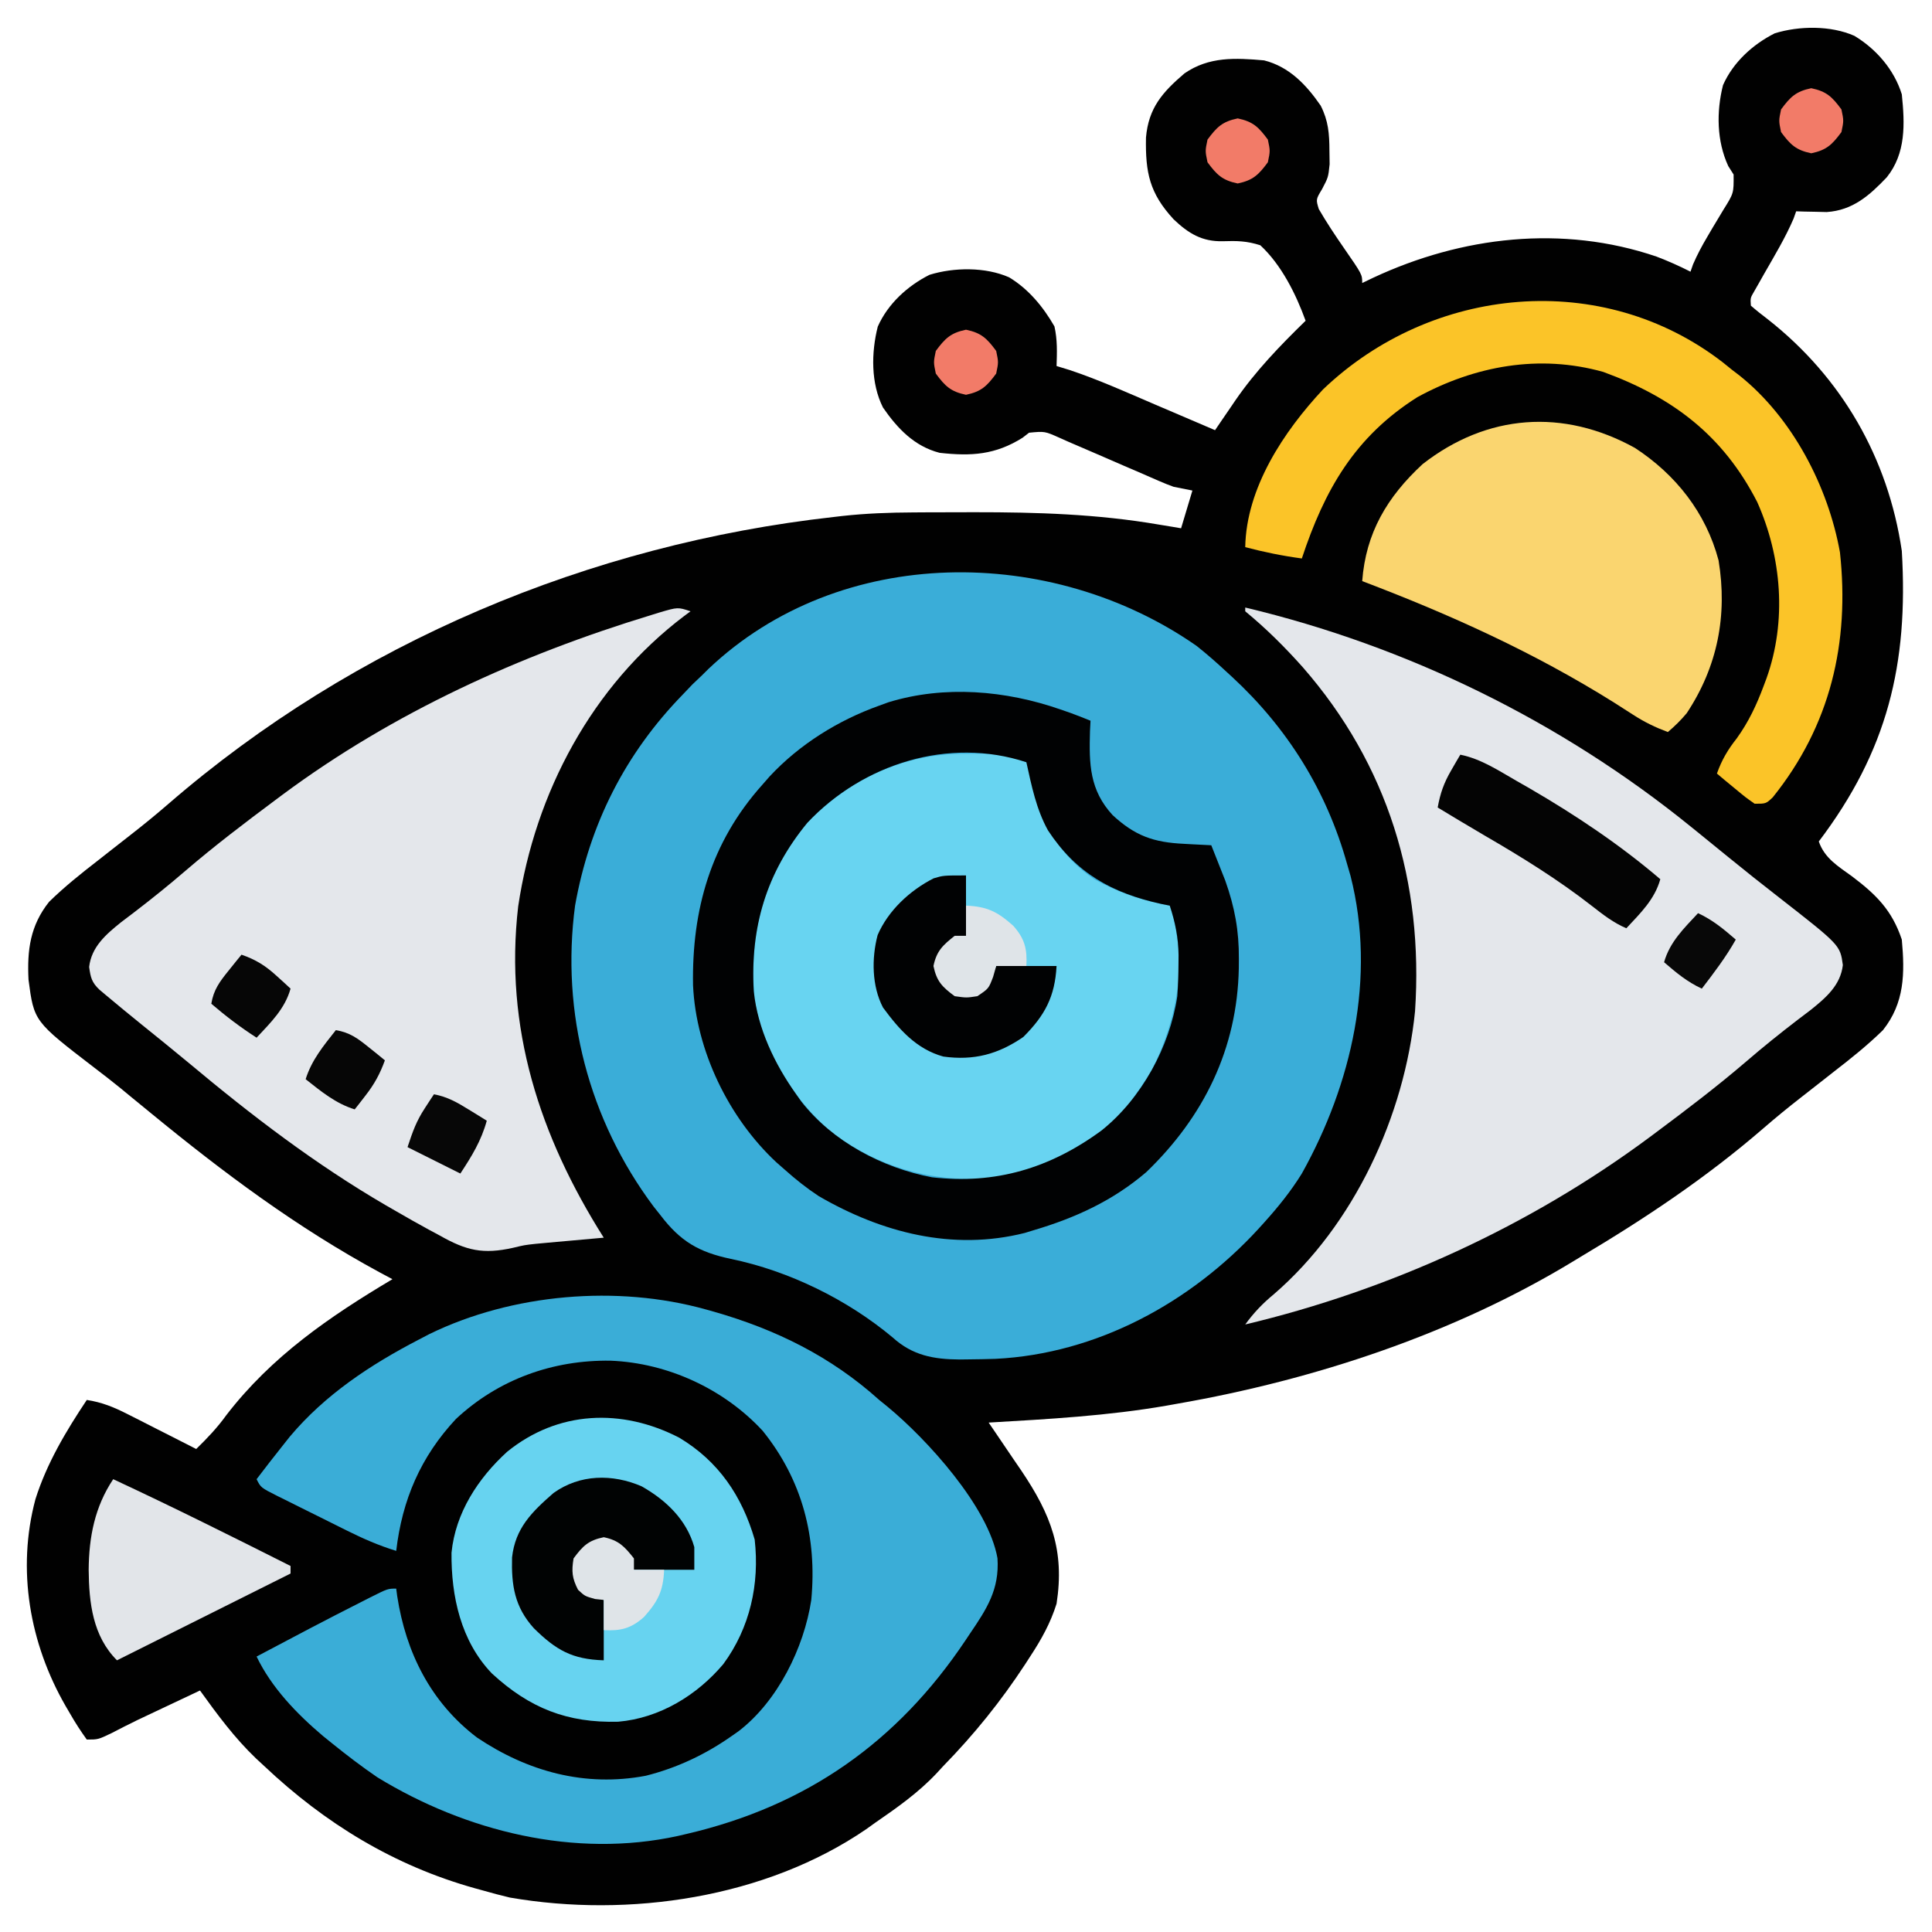 <?xml version="1.0" encoding="UTF-8"?>
<svg version="1.1" xmlns="http://www.w3.org/2000/svg" width="512" height="512">
<path d="M0 0 C5.825 3.52 10.545 8.99 12.562 15.5 C13.368 23.336 13.687 31.119 8.562 37.5 C3.965 42.328 -0.441 46.23 -7.332 46.695 C-8.295 46.672 -9.258 46.649 -10.25 46.625 C-11.226 46.607 -12.202 46.589 -13.207 46.57 C-13.943 46.547 -14.679 46.524 -15.438 46.5 C-15.662 47.136 -15.886 47.771 -16.117 48.426 C-18.322 53.559 -21.212 58.324 -23.98 63.17 C-24.423 63.953 -24.865 64.736 -25.32 65.543 C-25.727 66.255 -26.133 66.967 -26.551 67.7 C-27.585 69.465 -27.585 69.465 -27.438 71.5 C-25.986 72.767 -24.474 73.963 -22.938 75.125 C-3.373 90.513 8.929 111.836 12.562 136.5 C14.347 166.561 8.743 189.483 -9.438 213.5 C-7.901 217.973 -4.284 220.084 -0.625 222.75 C5.733 227.547 9.966 231.71 12.562 239.5 C13.377 248.453 13.31 256.257 7.562 263.5 C3.472 267.497 -0.915 271.008 -5.438 274.5 C-6.606 275.417 -7.774 276.335 -8.941 277.254 C-10.696 278.634 -12.453 280.012 -14.216 281.381 C-17.577 283.999 -20.856 286.683 -24.076 289.472 C-39.094 302.468 -55.392 313.362 -72.438 323.5 C-73.113 323.911 -73.788 324.321 -74.484 324.744 C-106.104 343.954 -143.12 356.172 -179.438 362.5 C-180.349 362.663 -181.26 362.826 -182.199 362.994 C-197.82 365.717 -213.629 366.577 -229.438 367.5 C-229.034 368.089 -228.631 368.678 -228.216 369.285 C-226.366 371.997 -224.526 374.717 -222.688 377.438 C-222.053 378.364 -221.419 379.29 -220.766 380.244 C-212.916 391.896 -209.244 401.379 -211.438 415.5 C-213.049 420.646 -215.492 425.018 -218.438 429.5 C-218.877 430.179 -219.317 430.859 -219.77 431.559 C-226.183 441.345 -233.267 450.134 -241.438 458.5 C-242.05 459.163 -242.662 459.825 -243.293 460.508 C-248.105 465.605 -253.68 469.536 -259.438 473.5 C-260.257 474.088 -261.077 474.676 -261.922 475.281 C-288.607 493.513 -324.795 498.814 -356.312 493.375 C-358.702 492.807 -361.078 492.181 -363.438 491.5 C-364.123 491.312 -364.809 491.124 -365.515 490.93 C-386.978 484.942 -405.296 473.751 -421.438 458.5 C-422.126 457.864 -422.814 457.229 -423.523 456.574 C-429.26 451.098 -433.816 444.919 -438.438 438.5 C-441.438 439.915 -444.438 441.332 -447.438 442.75 C-448.696 443.344 -448.696 443.344 -449.98 443.949 C-450.812 444.342 -451.643 444.736 -452.5 445.141 C-453.741 445.727 -453.741 445.727 -455.008 446.326 C-457.32 447.443 -459.596 448.614 -461.875 449.797 C-465.438 451.5 -465.438 451.5 -468.438 451.5 C-470.08 449.232 -471.487 447.043 -472.875 444.625 C-473.275 443.94 -473.676 443.256 -474.088 442.551 C-483.573 426.032 -487.039 406.518 -482.05 387.815 C-479.037 378.274 -473.959 369.782 -468.438 361.5 C-464.435 362.116 -461.302 363.392 -457.699 365.223 C-456.633 365.761 -455.566 366.299 -454.467 366.854 C-453.364 367.417 -452.261 367.981 -451.125 368.562 C-450.003 369.13 -448.881 369.698 -447.725 370.283 C-444.959 371.683 -442.197 373.089 -439.438 374.5 C-436.498 371.64 -433.83 368.828 -431.438 365.5 C-419.452 349.942 -404.131 339.428 -387.438 329.5 C-389.073 328.626 -389.073 328.626 -390.742 327.734 C-412.68 315.867 -432.196 301.292 -451.438 285.5 C-453.271 284 -455.104 282.5 -456.938 281 C-457.786 280.297 -458.634 279.595 -459.508 278.871 C-461.81 277.008 -464.134 275.201 -466.492 273.41 C-482.426 261.173 -482.426 261.173 -483.883 250.121 C-484.274 242.231 -483.419 235.778 -478.438 229.5 C-474.347 225.503 -469.96 221.992 -465.438 218.5 C-464.269 217.583 -463.101 216.665 -461.934 215.746 C-460.179 214.366 -458.422 212.988 -456.659 211.619 C-453.298 209.001 -450.019 206.316 -446.798 203.528 C-397.431 160.8 -335.128 134.722 -270.438 127.5 C-269.687 127.413 -268.937 127.325 -268.164 127.235 C-261.91 126.55 -255.726 126.326 -249.438 126.297 C-248.411 126.29 -247.384 126.283 -246.327 126.276 C-243.03 126.259 -239.734 126.253 -236.438 126.25 C-234.759 126.247 -234.759 126.247 -233.047 126.244 C-216.638 126.237 -200.643 126.728 -184.438 129.5 C-183.236 129.697 -182.035 129.894 -180.797 130.098 C-180.018 130.23 -179.24 130.363 -178.438 130.5 C-176.952 125.55 -176.952 125.55 -175.438 120.5 C-177.088 120.17 -178.738 119.84 -180.438 119.5 C-181.723 119.034 -182.994 118.527 -184.246 117.978 C-184.954 117.671 -185.661 117.364 -186.39 117.048 C-187.139 116.719 -187.888 116.39 -188.66 116.051 C-190.266 115.361 -191.872 114.671 -193.479 113.982 C-195.999 112.896 -198.516 111.805 -201.03 110.703 C-203.463 109.638 -205.904 108.593 -208.348 107.551 C-209.474 107.048 -209.474 107.048 -210.624 106.535 C-214.573 104.772 -214.573 104.772 -218.732 105.177 C-219.576 105.832 -219.576 105.832 -220.438 106.5 C-227.637 111.033 -234.013 111.446 -242.438 110.5 C-249.101 108.789 -253.612 104.052 -257.438 98.5 C-260.675 92.069 -260.561 83.953 -258.82 77.055 C-256.144 71.014 -250.961 66.274 -245.109 63.328 C-238.635 61.322 -230.265 61.224 -224 64 C-218.843 67.116 -214.977 71.822 -212 77 C-211.199 80.561 -211.314 83.853 -211.438 87.5 C-210.304 87.847 -209.171 88.194 -208.004 88.551 C-200.28 91.125 -192.852 94.481 -185.375 97.688 C-183.826 98.349 -182.277 99.009 -180.729 99.67 C-176.963 101.276 -173.2 102.887 -169.438 104.5 C-168.842 103.625 -168.247 102.749 -167.634 101.847 C-166.833 100.678 -166.032 99.509 -165.23 98.34 C-164.84 97.765 -164.451 97.191 -164.049 96.599 C-158.699 88.812 -152.189 82.078 -145.438 75.5 C-148.007 68.409 -151.851 60.691 -157.438 55.5 C-160.986 54.351 -163.68 54.299 -167.391 54.43 C-172.914 54.557 -176.484 52.352 -180.406 48.633 C-186.776 41.715 -187.918 36.305 -187.742 26.945 C-187.047 19.083 -183.39 14.95 -177.535 9.945 C-171.034 5.466 -164.066 5.825 -156.438 6.5 C-149.778 8.181 -145.252 12.964 -141.438 18.5 C-139.398 22.525 -139.14 25.95 -139.125 30.438 C-139.108 31.622 -139.091 32.807 -139.074 34.027 C-139.438 37.5 -139.438 37.5 -141.082 40.629 C-142.718 43.35 -142.718 43.35 -141.945 45.895 C-139.893 49.441 -137.645 52.819 -135.312 56.188 C-130.438 63.231 -130.438 63.231 -130.438 65.5 C-129.001 64.812 -129.001 64.812 -127.535 64.109 C-104.041 53.136 -77.403 50.006 -52.438 58.5 C-49.315 59.694 -46.421 60.981 -43.438 62.5 C-43.216 61.861 -42.994 61.221 -42.766 60.562 C-41.64 57.966 -40.42 55.678 -38.984 53.25 C-38.304 52.09 -38.304 52.09 -37.609 50.906 C-36.657 49.295 -35.694 47.691 -34.719 46.094 C-31.967 41.695 -31.967 41.695 -32.016 36.75 C-32.485 36.008 -32.954 35.265 -33.438 34.5 C-36.496 27.874 -36.601 20.109 -34.82 13.055 C-32.144 7.014 -26.961 2.274 -21.109 -0.672 C-14.635 -2.678 -6.265 -2.776 0 0 Z " fill="#010101" transform="translate(491.438,9.5)"/>
<path d="M0 0 C2.749 2.18 5.335 4.449 7.902 6.84 C8.39 7.287 8.878 7.734 9.381 8.195 C24.121 21.804 34.497 38.446 39.902 57.84 C40.201 58.87 40.5 59.9 40.809 60.961 C47.636 87.797 41.146 116.107 27.902 139.84 C25.001 144.532 21.597 148.746 17.902 152.84 C17.407 153.389 16.912 153.937 16.402 154.503 C-1.561 174.051 -26.41 187.619 -53.31 188.949 C-55.698 189.028 -58.083 189.069 -60.473 189.09 C-61.222 189.099 -61.971 189.109 -62.743 189.118 C-69.667 189.078 -75.268 188.061 -80.535 183.277 C-92.608 173.198 -107.987 165.656 -123.385 162.466 C-131.876 160.683 -136.775 157.848 -142.098 150.84 C-142.995 149.711 -142.995 149.711 -143.91 148.559 C-161.073 125.573 -168.485 97.256 -164.695 68.817 C-160.846 47.209 -151.401 28.535 -136.098 12.84 C-135.273 11.974 -134.448 11.107 -133.598 10.215 C-132.773 9.431 -131.948 8.647 -131.098 7.84 C-130.512 7.26 -129.927 6.68 -129.324 6.082 C-94.368 -27.055 -38.443 -26.809 0 0 Z " fill="#3AADD8" transform="translate(317.098,171.16)"/>
<path d="M0 0 C43.001 10.252 83.65 30.179 118 58 C118.616 58.499 119.233 58.997 119.868 59.511 C122.574 61.703 125.278 63.898 127.974 66.103 C132.417 69.733 136.909 73.291 141.438 76.812 C157.654 89.464 157.654 89.464 158.375 94.75 C157.761 100.073 153.937 103.367 149.906 106.605 C148.775 107.472 147.64 108.332 146.5 109.188 C141.786 112.802 137.184 116.494 132.688 120.375 C125.051 126.92 117.062 132.991 109 139 C108.379 139.463 107.759 139.927 107.12 140.404 C75.435 163.919 38.343 180.879 0 190 C2.252 186.904 4.625 184.419 7.562 182 C28.851 163.64 42.209 134.704 45 107 C47.279 72.848 37.848 41.689 15.23 15.801 C10.471 10.46 5.532 5.549 0 1 C0 0.67 0 0.34 0 0 Z " fill="#E4E7EB" transform="translate(330,161)"/>
<path d="M0 0 C-0.557 0.412 -1.114 0.825 -1.688 1.25 C-26.144 19.757 -41.175 48.052 -45.675 78.201 C-49.403 110.29 -39.992 139.117 -23 166 C-23.573 166.05 -24.147 166.1 -24.737 166.152 C-27.409 166.388 -30.079 166.632 -32.75 166.875 C-33.651 166.954 -34.552 167.032 -35.48 167.113 C-36.389 167.197 -37.298 167.281 -38.234 167.367 C-39.644 167.497 -39.644 167.497 -41.082 167.63 C-44.032 167.957 -44.032 167.957 -47.014 168.677 C-54.988 170.459 -59.391 169.43 -66.438 165.438 C-67.376 164.935 -68.315 164.433 -69.282 163.915 C-72.216 162.321 -75.111 160.673 -78 159 C-78.906 158.479 -79.811 157.957 -80.744 157.42 C-99.415 146.539 -116.369 133.586 -132.911 119.738 C-137.092 116.26 -141.33 112.853 -145.561 109.437 C-148.695 106.901 -151.812 104.345 -154.898 101.75 C-155.47 101.27 -156.042 100.791 -156.63 100.297 C-158.683 98.353 -158.991 97.065 -159.375 94.25 C-158.761 88.927 -154.937 85.633 -150.906 82.395 C-149.775 81.528 -148.64 80.668 -147.5 79.812 C-142.786 76.198 -138.184 72.506 -133.688 68.625 C-126.051 62.08 -118.062 56.009 -110 50 C-109.069 49.305 -109.069 49.305 -108.12 48.596 C-78.78 26.822 -45.271 11.598 -10.438 1 C-9.729 0.78 -9.021 0.56 -8.291 0.333 C-3.356 -1.119 -3.356 -1.119 0 0 Z " fill="#E4E7EB" transform="translate(183,162)"/>
<path d="M0 0 C1.043 0.29 1.043 0.29 2.106 0.586 C18.626 5.308 33.168 12.46 46 24 C46.753 24.611 47.506 25.222 48.281 25.852 C58.698 34.471 74.95 52.304 77.344 65.961 C77.878 74.213 74.536 79.335 70 86 C69.625 86.563 69.25 87.125 68.864 87.705 C50.84 114.659 26.789 131.587 -5 139 C-6.151 139.269 -6.151 139.269 -7.326 139.544 C-34.645 145.523 -63.516 138.366 -87 124 C-91.142 121.164 -95.098 118.156 -99 115 C-99.803 114.352 -100.606 113.703 -101.434 113.035 C-108.364 107.162 -115.04 100.25 -119 92 C-109.683 87.054 -100.355 82.128 -90.938 77.375 C-90.266 77.033 -89.594 76.691 -88.902 76.338 C-84.236 74 -84.236 74 -82 74 C-81.914 74.655 -81.827 75.31 -81.738 75.984 C-79.434 90.952 -72.855 104.125 -60.625 113.438 C-47.178 122.484 -31.974 126.645 -15.872 123.597 C-7.572 121.517 0.015 117.92 7 113 C7.571 112.6 8.142 112.201 8.73 111.789 C19.079 103.862 26.069 89.69 28 77 C29.542 60.502 25.67 45.282 15.125 32.188 C4.84 21.055 -10.088 14.198 -25.169 13.598 C-40.436 13.354 -54.889 18.52 -66.16 29.031 C-75.528 39.056 -80.419 50.48 -82 64 C-86.588 62.587 -90.831 60.738 -95.113 58.594 C-95.768 58.268 -96.423 57.943 -97.098 57.608 C-98.472 56.924 -99.844 56.238 -101.215 55.55 C-103.32 54.496 -105.43 53.453 -107.541 52.41 C-108.878 51.743 -110.215 51.075 -111.551 50.406 C-112.499 49.939 -112.499 49.939 -113.467 49.462 C-117.885 47.229 -117.885 47.229 -119 45 C-116.706 41.968 -114.367 38.976 -112 36 C-111.421 35.269 -110.842 34.538 -110.246 33.785 C-100.901 22.623 -88.815 14.65 -76 8 C-75.077 7.518 -74.154 7.036 -73.203 6.539 C-51.29 -4.158 -23.449 -6.544 0 0 Z " fill="#3AADD7" transform="translate(187,347)"/>
<path d="M0 0 C0.764 -0.008 1.528 -0.015 2.314 -0.023 C7.126 -0.007 11.491 0.236 15.938 2.25 C17.285 5.156 17.285 5.156 18 8.75 C20.522 19.146 24.94 27.169 33.938 33.25 C40.368 36.827 46.717 38.948 53.938 40.25 C58.678 54.89 56.141 69.621 49.48 83.227 C48.078 85.676 46.589 87.964 44.938 90.25 C44.28 91.18 44.28 91.18 43.609 92.129 C35.125 103.026 22.082 109.069 8.938 112.25 C-7.255 114.012 -22.115 110.327 -35.312 100.59 C-45.697 91.956 -53.91 78.679 -56.062 65.25 C-57.62 48.152 -53.886 32.602 -42.875 19.062 C-31.563 6.931 -16.552 -0.168 0 0 Z " fill="#68D4F1" transform="translate(256.062,199.75)"/>
<path d="M0 0 C0.889 0.308 1.779 0.616 2.695 0.934 C4.478 1.583 6.243 2.283 8 3 C7.954 3.906 7.907 4.812 7.859 5.746 C7.6 14.509 7.739 21.375 13.871 28.031 C19.816 33.515 24.737 35.254 32.812 35.625 C33.852 35.683 33.852 35.683 34.912 35.742 C36.608 35.836 38.304 35.919 40 36 C40.798 37.998 41.588 39.998 42.375 42 C43.036 43.671 43.036 43.671 43.711 45.375 C46.208 52.397 47.366 58.664 47.312 66.125 C47.307 66.955 47.301 67.786 47.295 68.641 C46.881 89.951 38.003 107.982 22.754 122.648 C13.923 130.189 4.062 134.716 -7 138 C-8.207 138.369 -8.207 138.369 -9.438 138.746 C-28.557 143.559 -47.33 138.663 -64 129 C-67.22 126.875 -70.126 124.571 -73 122 C-74.121 121.018 -74.121 121.018 -75.266 120.016 C-87.866 108.273 -96.542 90.459 -97.336 73.117 C-97.683 53.095 -92.641 35.245 -79 20 C-78.345 19.252 -77.69 18.505 -77.016 17.734 C-69.127 9.27 -58.898 2.896 -48 -1 C-47.181 -1.298 -46.363 -1.596 -45.52 -1.902 C-30.677 -6.445 -14.478 -5.037 0 0 Z M-67 30 C-77.927 43.241 -82.211 57.788 -81.243 74.696 C-80.198 84.611 -75.721 93.95 -70 102 C-69.562 102.621 -69.123 103.243 -68.672 103.883 C-60.363 114.532 -47.125 121.522 -34 124 C-17.149 125.918 -2.724 121.605 10.953 111.566 C21.54 103.074 29.013 89.372 31 76 C31.213 73.082 31.29 70.175 31.312 67.25 C31.318 66.541 31.324 65.832 31.33 65.101 C31.265 60.403 30.467 56.464 29 52 C28.261 51.853 27.523 51.706 26.762 51.555 C13.657 48.657 4.201 43.416 -3.273 32.066 C-6.377 26.455 -7.632 20.217 -9 14 C-29.578 7.213 -52.352 14.436 -67 30 Z " fill="#010203" transform="translate(281,188)"/>
<path d="M0 0 C10.439 6.25 16.629 15.447 20 27 C21.332 38.789 18.759 50.393 11.68 60.008 C4.717 68.265 -5.183 74.322 -16.152 75.273 C-29.651 75.636 -39.648 71.697 -49.645 62.484 C-57.889 53.886 -60.448 42.026 -60.344 30.484 C-59.302 19.928 -53.319 10.779 -45.625 3.75 C-32.151 -7.196 -15.222 -7.859 0 0 Z " fill="#67D3F0" transform="translate(180,381)"/>
<path d="M0 0 C10.817 7.048 18.844 17.182 22.188 29.812 C24.589 44.406 21.914 57.985 13.75 70.312 C12.171 72.204 10.63 73.709 8.75 75.312 C5.427 74.067 2.52 72.663 -0.453 70.73 C-1.255 70.217 -2.057 69.704 -2.883 69.176 C-3.746 68.623 -4.61 68.07 -5.5 67.5 C-26.755 54.191 -48.877 44.189 -72.25 35.312 C-71.3 22.531 -65.641 13.006 -56.25 4.312 C-39.164 -9.023 -18.945 -10.463 0 0 Z " fill="#FAD56F" transform="translate(433.25,118.688)"/>
<path d="M0 0 C0.789 0.637 1.578 1.274 2.391 1.93 C3.035 2.422 3.68 2.915 4.344 3.422 C18.363 14.599 27.847 32.799 30.996 50.293 C33.598 74.277 28.482 96.209 13.188 115.234 C11.391 116.93 11.391 116.93 8.391 116.93 C5.91 115.18 5.91 115.18 3.203 112.93 C2.302 112.187 1.401 111.445 0.473 110.68 C-0.558 109.813 -0.558 109.813 -1.609 108.93 C-0.311 105.295 1.259 102.637 3.641 99.617 C6.809 95.203 8.877 90.797 10.766 85.742 C11.141 84.745 11.141 84.745 11.524 83.727 C16.957 68.519 15.572 51.549 9.07 36.969 C0.01 19.295 -13.349 9.212 -31.734 2.492 C-48.693 -2.259 -65.76 0.87 -80.984 9.18 C-97.615 19.689 -105.595 33.77 -111.609 51.93 C-116.749 51.238 -121.603 50.247 -126.609 48.93 C-126.329 33.207 -116.413 18.278 -105.98 7.117 C-77.15 -20.413 -31.995 -24.792 0 0 Z " fill="#FBC428" transform="translate(456.609,96.07)"/>
<path d="M0 0 C15.82 7.364 31.416 15.153 47 23 C47 23.66 47 24.32 47 25 C31.82 32.59 16.64 40.18 1 48 C-5.425 41.575 -6.418 32.762 -6.5 24 C-6.428 15.311 -4.891 7.336 0 0 Z " fill="#E2E5E9" transform="translate(30,392)"/>
<path d="M0 0 C6.449 3.652 11.877 8.82 13.945 16.102 C13.945 18.082 13.945 20.062 13.945 22.102 C8.665 22.102 3.385 22.102 -2.055 22.102 C-3.045 20.122 -4.035 18.142 -5.055 16.102 C-7.896 14.681 -9.909 14.787 -13.055 15.102 C-15.555 16.602 -15.555 16.602 -17.055 19.102 C-17.721 22.102 -17.721 22.102 -17.055 25.102 C-14.823 27.949 -13.505 28.952 -10.055 30.102 C-10.055 35.382 -10.055 40.662 -10.055 46.102 C-18.437 45.84 -22.695 43.406 -28.594 37.582 C-33.704 31.919 -34.545 26.222 -34.355 18.84 C-33.5 11.055 -29.087 6.756 -23.371 1.766 C-16.424 -3.225 -7.755 -3.359 0 0 Z " fill="#010303" transform="translate(170.055,393.898)"/>
<path d="M0 0 C0 5.28 0 10.56 0 16 C-1.98 16.99 -3.96 17.98 -6 19 C-7.42 21.841 -7.315 23.855 -7 27 C-5.5 29.5 -5.5 29.5 -3 31 C1.108 31.503 2.509 31.327 6 29 C6.66 27.35 7.32 25.7 8 24 C13.28 24 18.56 24 24 24 C23.565 32.115 20.923 37.077 15.188 42.812 C8.513 47.393 2.104 49.113 -6 48 C-13.138 46.039 -17.727 40.806 -22 35 C-24.966 29.314 -25.044 21.96 -23.418 15.793 C-20.603 9.275 -14.863 3.966 -8.59 0.773 C-6 0 -6 0 0 0 Z " fill="#010203" transform="translate(256,232)"/>
<path d="M0 0 C5.532 1.119 10.151 4.227 15 7 C16.141 7.652 17.282 8.305 18.457 8.977 C30.582 16.029 42.329 23.877 53 33 C51.48 38.405 47.726 41.985 44 46 C40.601 44.555 37.872 42.429 34.975 40.167 C25.922 33.101 16.363 27.186 6.442 21.427 C2.272 18.99 -1.863 16.494 -6 14 C-5.319 10.247 -4.362 7.494 -2.438 4.188 C-1.982 3.397 -1.527 2.607 -1.059 1.793 C-0.535 0.905 -0.535 0.905 0 0 Z " fill="#040404" transform="translate(387,200)"/>
<path d="M0 0 C3.99 0.831 5.503 2.468 8 5.625 C8 6.615 8 7.605 8 8.625 C10.64 8.625 13.28 8.625 16 8.625 C15.771 14.233 14.384 16.97 10.668 21.145 C7.248 24.18 4.528 24.877 0 24.625 C0 21.985 0 19.345 0 16.625 C-0.763 16.543 -1.526 16.46 -2.312 16.375 C-5 15.625 -5 15.625 -6.812 13.938 C-8.402 10.842 -8.562 9.065 -8 5.625 C-5.544 2.302 -4.074 0.849 0 0 Z " fill="#DFE4E8" transform="translate(160,407.375)"/>
<path d="M0 0 C5.608 0.229 8.345 1.616 12.52 5.332 C15.555 8.752 16.252 11.472 16 16 C13.36 16 10.72 16 8 16 C7.732 16.949 7.464 17.898 7.188 18.875 C6 22 6 22 3 24 C0.125 24.438 0.125 24.438 -3 24 C-6.323 21.544 -7.776 20.074 -8.625 16 C-7.794 12.01 -6.157 10.497 -3 8 C-2.01 8 -1.02 8 0 8 C0 5.36 0 2.72 0 0 Z " fill="#DFE4E8" transform="translate(256,240)"/>
<path d="M0 0 C3.57 0.659 6.177 2.162 9.25 4.062 C10.142 4.61 11.034 5.158 11.953 5.723 C12.966 6.355 12.966 6.355 14 7 C12.524 12.367 10.024 16.385 7 21 C2.38 18.69 -2.24 16.38 -7 14 C-5.58 9.741 -4.697 7.17 -2.375 3.625 C-1.706 2.592 -1.706 2.592 -1.023 1.539 C-0.686 1.031 -0.348 0.523 0 0 Z " fill="#070707" transform="translate(115,290)"/>
<path d="M0 0 C3.798 1.317 6.353 2.917 9.312 5.625 C10.01 6.257 10.707 6.888 11.426 7.539 C12.205 8.262 12.205 8.262 13 9 C11.48 14.405 7.726 17.985 4 22 C-0.275 19.252 -4.141 16.307 -8 13 C-7.397 9.295 -5.775 7.14 -3.438 4.25 C-2.797 3.451 -2.156 2.652 -1.496 1.828 C-1.002 1.225 -0.509 0.622 0 0 Z " fill="#060606" transform="translate(64,253)"/>
<path d="M0 0 C3.705 0.603 5.86 2.225 8.75 4.562 C9.549 5.203 10.348 5.844 11.172 6.504 C11.775 6.998 12.378 7.491 13 8 C11.715 11.563 10.202 14.328 7.875 17.312 C7.336 18.01 6.797 18.707 6.242 19.426 C5.627 20.205 5.627 20.205 5 21 C-0.089 19.41 -3.875 16.255 -8 13 C-6.41 7.911 -3.255 4.125 0 0 Z " fill="#060606" transform="translate(89,273)"/>
<path d="M0 0 C4.074 0.849 5.544 2.302 8 5.625 C8.625 8.625 8.625 8.625 8 11.625 C5.544 14.948 4.074 16.401 0 17.25 C-4.074 16.401 -5.544 14.948 -8 11.625 C-8.625 8.625 -8.625 8.625 -8 5.625 C-5.544 2.302 -4.074 0.849 0 0 Z " fill="#F27B68" transform="translate(256,87.375)"/>
<path d="M0 0 C4.074 0.849 5.544 2.302 8 5.625 C8.625 8.625 8.625 8.625 8 11.625 C5.544 14.948 4.074 16.401 0 17.25 C-4.074 16.401 -5.544 14.948 -8 11.625 C-8.625 8.625 -8.625 8.625 -8 5.625 C-5.544 2.302 -4.074 0.849 0 0 Z " fill="#F27B68" transform="translate(328,31.375)"/>
<path d="M0 0 C4.074 0.849 5.544 2.302 8 5.625 C8.625 8.625 8.625 8.625 8 11.625 C5.544 14.948 4.074 16.401 0 17.25 C-4.074 16.401 -5.544 14.948 -8 11.625 C-8.625 8.625 -8.625 8.625 -8 5.625 C-5.544 2.302 -4.074 0.849 0 0 Z " fill="#F27B68" transform="translate(480,23.375)"/>
<path d="M0 0 C3.923 1.825 6.738 4.183 10 7 C7.392 11.637 4.23 15.787 1 20 C-2.923 18.175 -5.738 15.817 -9 13 C-7.48 7.595 -3.726 4.015 0 0 Z " fill="#080808" transform="translate(450,242)"/>
</svg>
